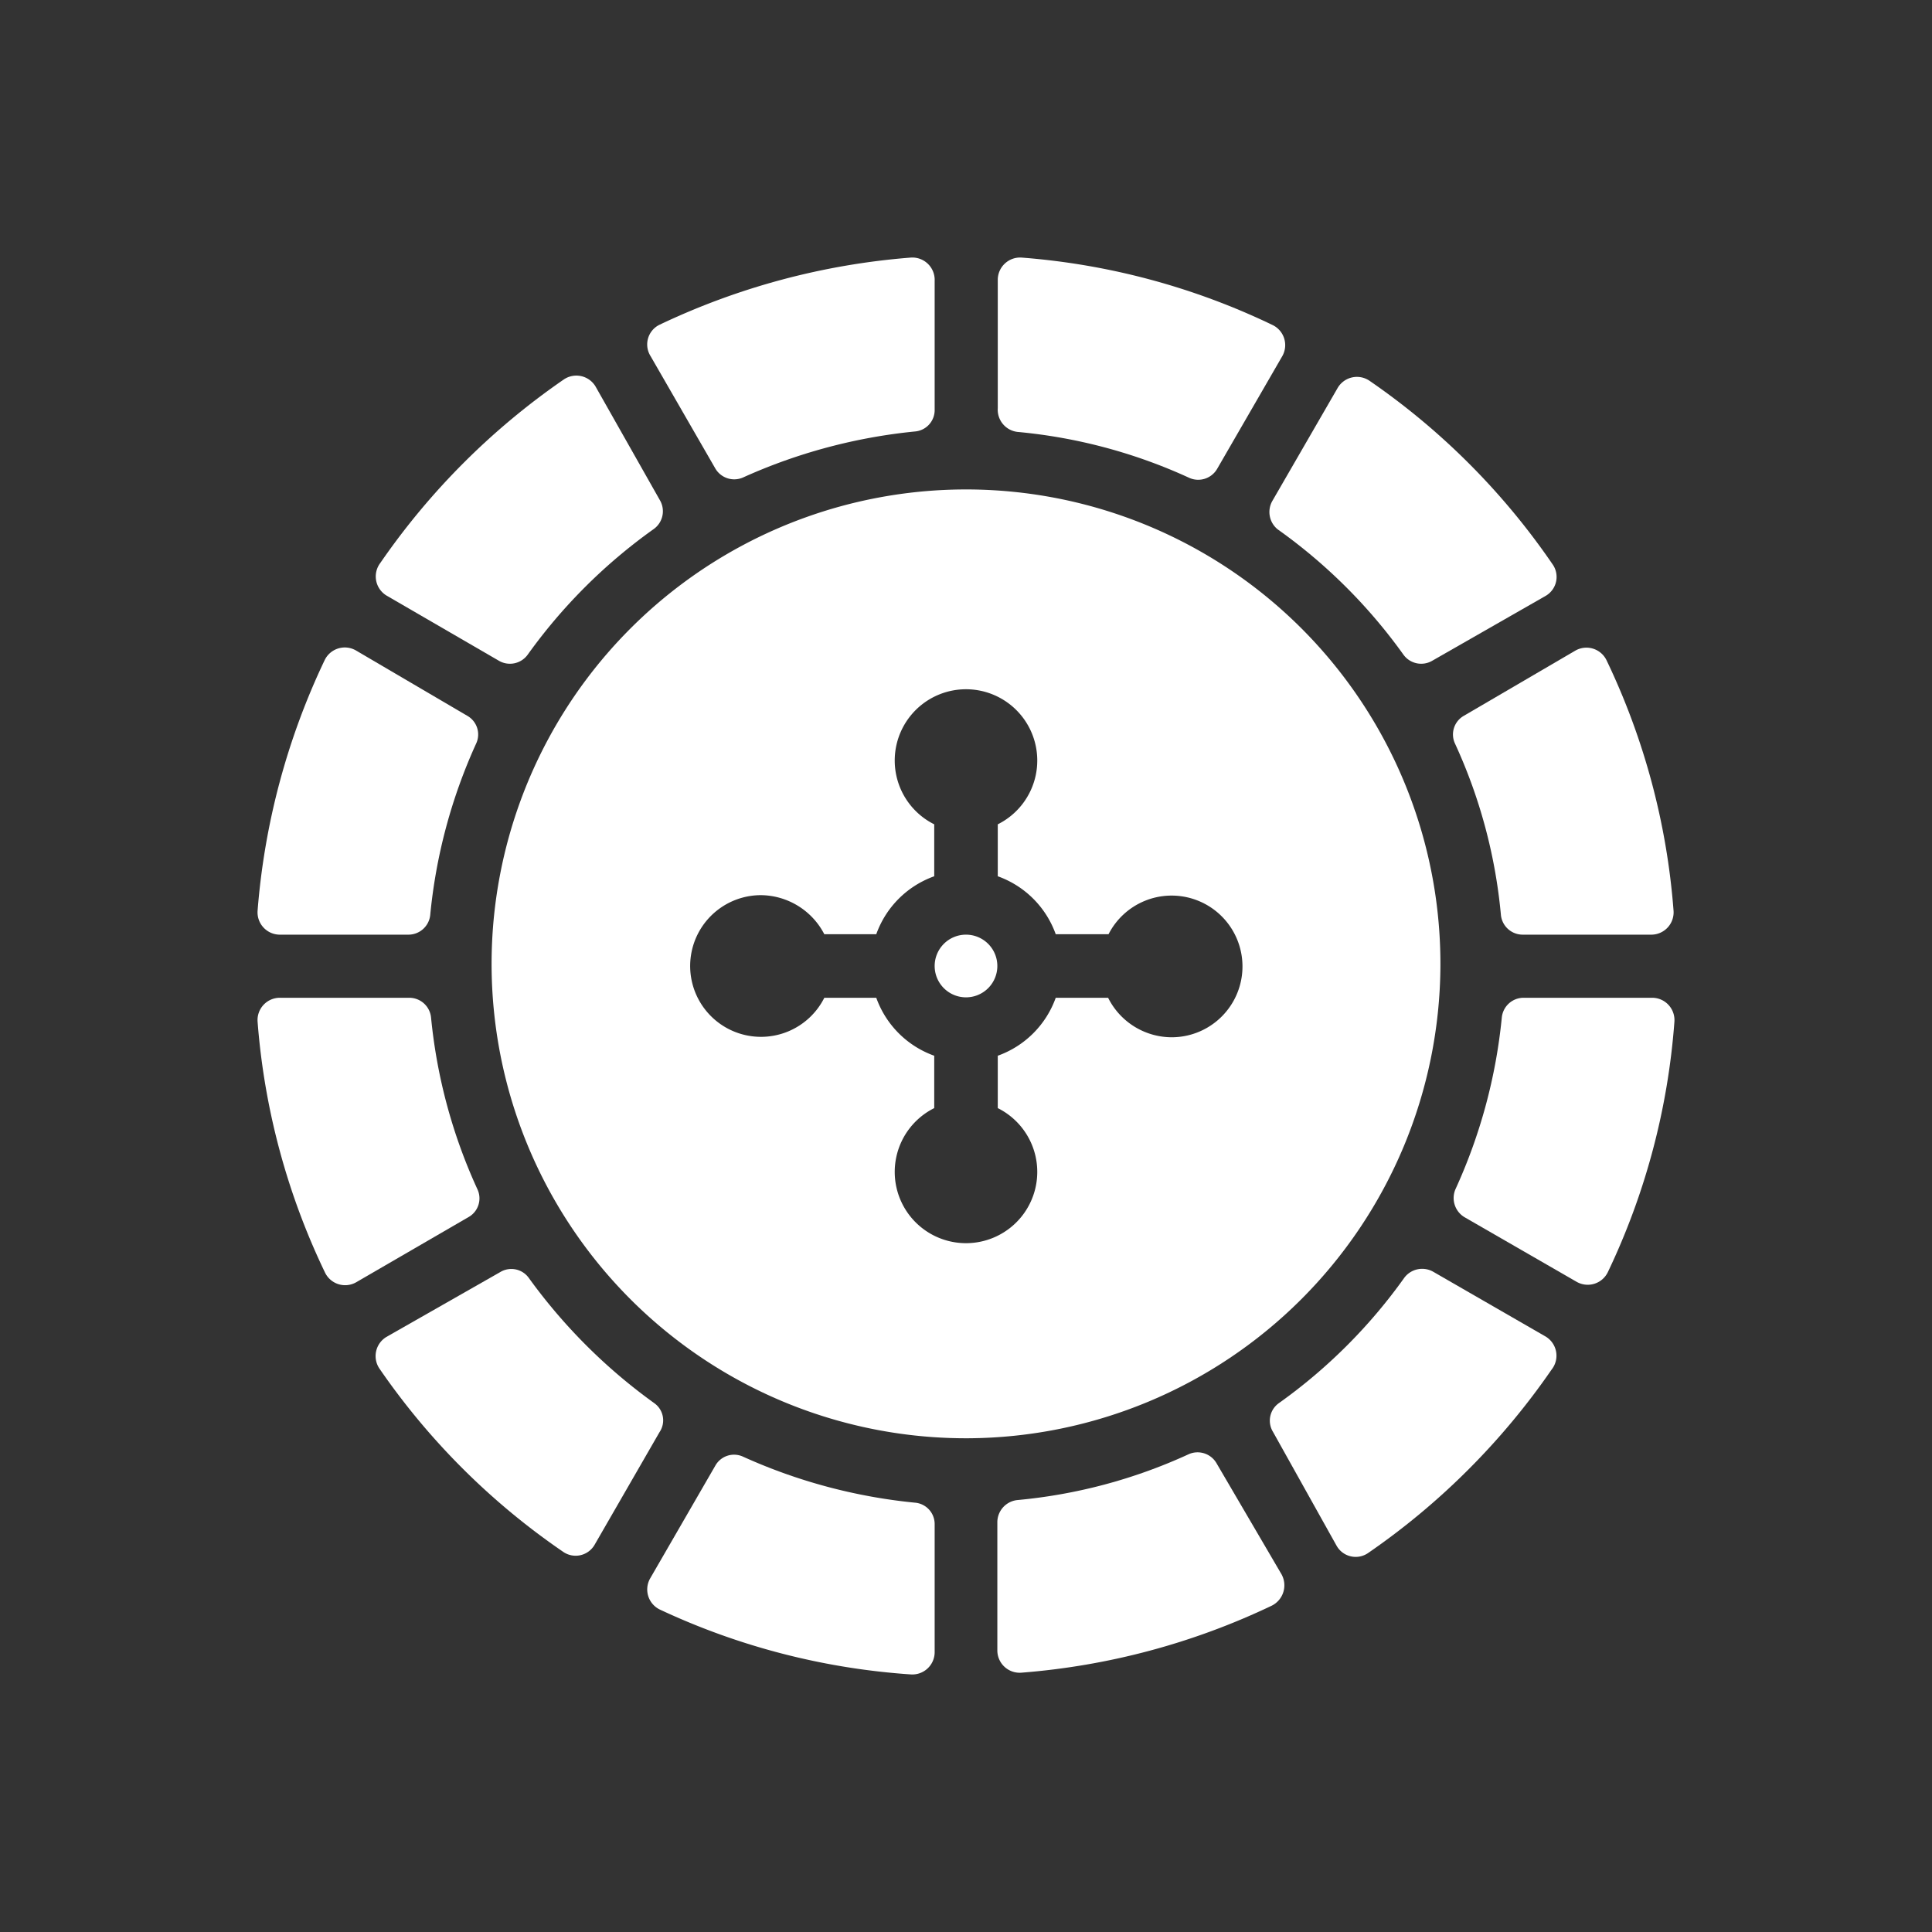 <svg xmlns="http://www.w3.org/2000/svg" xmlns:xlink="http://www.w3.org/1999/xlink" viewBox="0 0 45 45"><rect x="0" y="0" width="45" height="45" fill="#333333" stroke="none"/><defs><style>.a{fill:none;}.b{clip-path:url(#a);}.c{fill:#fff;}</style><clipPath id="a"><rect class="a" width="45" height="45"/></clipPath></defs><title>yocasino_icon_roulette_hover</title><g class="b"><path class="c" d="M21.31,35a12.73,12.73,0,0,1-4-1.07.5.5,0,0,0-.65.21l-1.52,2.63a.52.52,0,0,0,.23.72A16.36,16.36,0,0,0,21.21,39a.52.52,0,0,0,.56-.51v-3A.5.5,0,0,0,21.31,35Z"/><path class="c" d="M11.12,27.7a12.47,12.47,0,0,1-1.08-4,.51.51,0,0,0-.51-.46h-3A.52.52,0,0,0,6,23.8a16.36,16.36,0,0,0,1.57,5.84.52.52,0,0,0,.72.23l2.62-1.52A.5.5,0,0,0,11.12,27.7Z"/><path class="c" d="M28.34,34.09a.51.51,0,0,0-.65-.22,12.22,12.22,0,0,1-4,1.07.52.52,0,0,0-.46.51v3a.52.52,0,0,0,.56.51,16.51,16.51,0,0,0,5.83-1.56.53.53,0,0,0,.23-.73Z"/><path class="c" d="M38.49,23.24h-3a.51.51,0,0,0-.51.46,12.54,12.54,0,0,1-1.08,4,.52.52,0,0,0,.21.65l2.62,1.51a.52.52,0,0,0,.72-.23A16.31,16.31,0,0,0,39,23.8.52.52,0,0,0,38.49,23.24Z"/><path class="c" d="M23.7,10.06a12.27,12.27,0,0,1,4,1.07.51.51,0,0,0,.65-.21l1.52-2.63a.52.52,0,0,0-.23-.72A16.36,16.36,0,0,0,23.8,6a.52.52,0,0,0-.56.51v3A.52.52,0,0,0,23.7,10.06Z"/><path class="c" d="M6.51,21.77h3a.51.51,0,0,0,.51-.45,12.52,12.52,0,0,1,1.07-4,.5.5,0,0,0-.21-.65L8.29,15.15a.52.52,0,0,0-.73.23A16.57,16.57,0,0,0,6,21.21.52.52,0,0,0,6.51,21.77Z"/><path class="c" d="M16.66,10.91a.51.51,0,0,0,.65.21,12.79,12.79,0,0,1,4-1.07.5.5,0,0,0,.46-.51v-3A.52.52,0,0,0,21.21,6a16.62,16.62,0,0,0-5.84,1.56.51.51,0,0,0-.22.73Z"/><path class="c" d="M9,13.87l2.62,1.52a.51.51,0,0,0,.67-.14,12.58,12.58,0,0,1,2.94-2.93.51.51,0,0,0,.14-.67L13.87,9a.52.52,0,0,0-.74-.16,16.67,16.67,0,0,0-4.27,4.27A.52.52,0,0,0,9,13.87Z"/><path class="c" d="M33.89,17.32a12.21,12.21,0,0,1,1.07,4,.51.51,0,0,0,.51.45h3a.52.52,0,0,0,.51-.56,16.36,16.36,0,0,0-1.56-5.83.52.52,0,0,0-.72-.23L34.1,16.67A.5.5,0,0,0,33.89,17.32Z"/><path class="c" d="M36,31.13l-2.62-1.51a.52.52,0,0,0-.67.14,12.45,12.45,0,0,1-2.92,2.92.5.5,0,0,0-.14.67L31.13,36a.51.51,0,0,0,.74.17,16.67,16.67,0,0,0,4.27-4.27A.52.52,0,0,0,36,31.13Z"/><path class="c" d="M15.25,32.69a12.89,12.89,0,0,1-2.93-2.92.5.5,0,0,0-.67-.14L9,31.14a.52.52,0,0,0-.16.74,16.47,16.47,0,0,0,4.27,4.26.51.51,0,0,0,.74-.16l1.51-2.62A.49.49,0,0,0,15.25,32.69Z"/><path class="c" d="M29.76,12.33a12.5,12.5,0,0,1,2.93,2.92.51.51,0,0,0,.67.14L36,13.88a.51.51,0,0,0,.16-.74,16.47,16.47,0,0,0-4.26-4.27.52.52,0,0,0-.74.16l-1.52,2.63A.52.52,0,0,0,29.76,12.33Z"/><path class="c" d="M33.55,22.5a11.05,11.05,0,1,0-11,11A11.06,11.06,0,0,0,33.55,22.5Zm-6.26,1.66a1.66,1.66,0,0,1-1.48-.92H24.59a2.23,2.23,0,0,1-1.35,1.35v1.22a1.66,1.66,0,1,1-1.48,0V24.59a2.23,2.23,0,0,1-1.35-1.35H19.2a1.65,1.65,0,1,1-1.48-2.39,1.68,1.68,0,0,1,1.48.91h1.21a2.23,2.23,0,0,1,1.35-1.35V19.2a1.66,1.66,0,1,1,1.48,0v1.21a2.23,2.23,0,0,1,1.35,1.35h1.23a1.65,1.65,0,1,1,1.47,2.4Z"/><path class="c" d="M22.5,21.77a.73.73,0,1,0,.73.73A.73.73,0,0,0,22.5,21.77Z"/></g></svg>